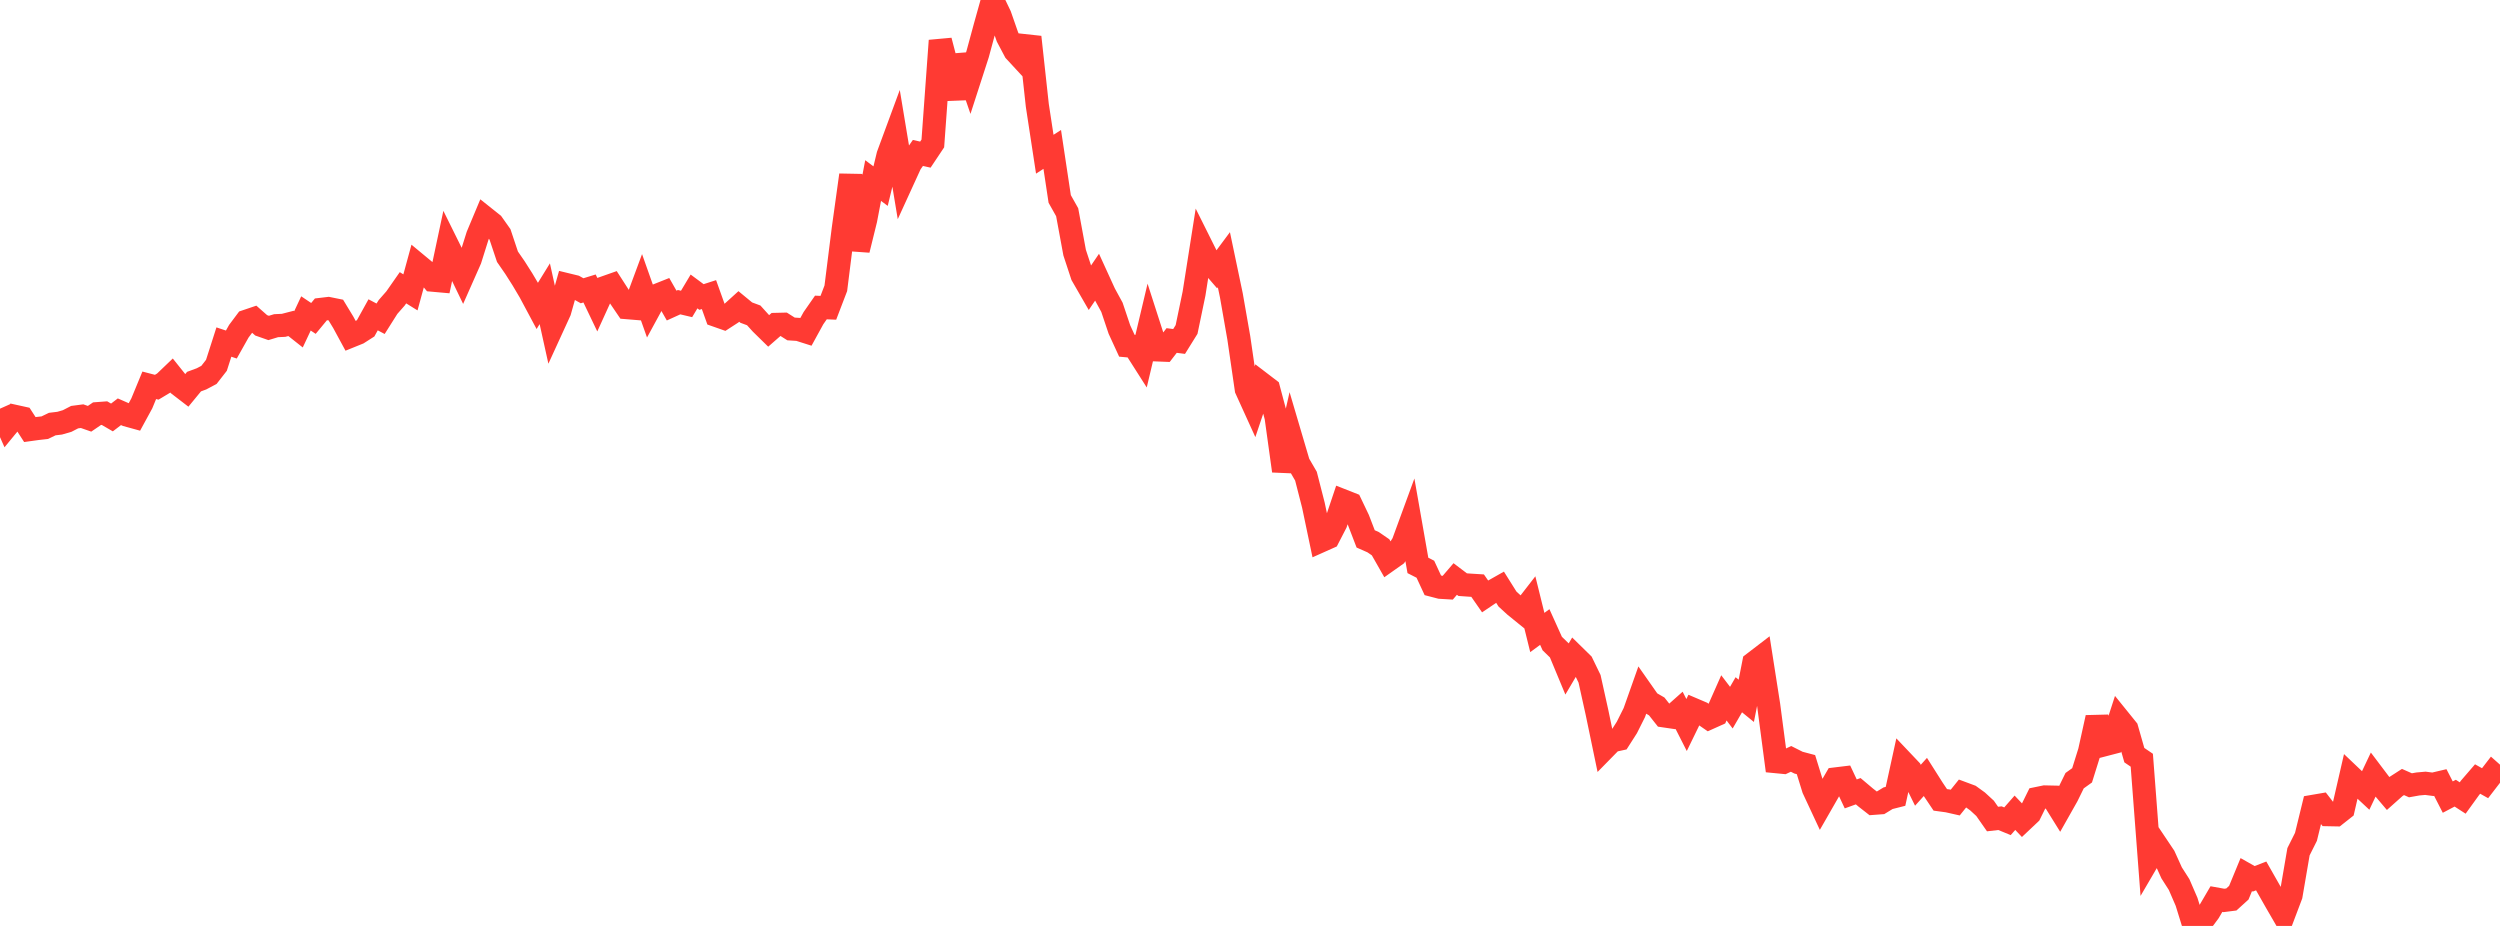 <?xml version="1.0" standalone="no"?>
<!DOCTYPE svg PUBLIC "-//W3C//DTD SVG 1.1//EN" "http://www.w3.org/Graphics/SVG/1.1/DTD/svg11.dtd">

<svg width="135" height="50" viewBox="0 0 135 50" preserveAspectRatio="none" 
  xmlns="http://www.w3.org/2000/svg"
  xmlns:xlink="http://www.w3.org/1999/xlink">


<polyline points="0.0, 22.068 0.403, 22.974 0.806, 22.484 1.209, 22.573 1.612, 23.196 2.015, 23.14 2.418, 23.095 2.821, 22.9 3.224, 22.851 3.627, 22.734 4.03, 22.526 4.433, 22.473 4.836, 22.614 5.239, 22.339 5.642, 22.309 6.045, 22.543 6.448, 22.235 6.851, 22.412 7.254, 22.523 7.657, 21.783 8.06, 20.806 8.463, 20.911 8.866, 20.669 9.269, 20.283 9.672, 20.787 10.075, 21.097 10.478, 20.607 10.881, 20.458 11.284, 20.244 11.687, 19.727 12.09, 18.471 12.493, 18.605 12.896, 17.887 13.299, 17.349 13.701, 17.213 14.104, 17.568 14.507, 17.709 14.91, 17.587 15.313, 17.568 15.716, 17.464 16.119, 17.783 16.522, 16.925 16.925, 17.195 17.328, 16.708 17.731, 16.66 18.134, 16.742 18.537, 17.406 18.94, 18.149 19.343, 17.986 19.746, 17.728 20.149, 17 20.552, 17.213 20.955, 16.575 21.358, 16.116 21.761, 15.539 22.164, 15.789 22.567, 14.313 22.97, 14.647 23.373, 15.13 23.776, 15.166 24.179, 13.272 24.582, 14.086 24.985, 14.922 25.388, 14.011 25.791, 12.73 26.194, 11.767 26.597, 12.088 27.0, 12.658 27.403, 13.864 27.806, 14.447 28.209, 15.081 28.612, 15.761 29.015, 16.515 29.418, 15.862 29.821, 17.686 30.224, 16.807 30.627, 15.378 31.03, 15.476 31.433, 15.701 31.836, 15.577 32.239, 16.42 32.642, 15.535 33.045, 15.393 33.448, 16.019 33.851, 16.612 34.254, 16.645 34.657, 15.557 35.06, 16.695 35.463, 15.954 35.866, 15.794 36.269, 16.501 36.672, 16.318 37.075, 16.413 37.478, 15.739 37.881, 16.038 38.284, 15.908 38.687, 17.034 39.09, 17.176 39.493, 16.915 39.896, 16.549 40.299, 16.881 40.701, 17.03 41.104, 17.475 41.507, 17.87 41.91, 17.518 42.313, 17.508 42.716, 17.763 43.119, 17.789 43.522, 17.917 43.925, 17.183 44.328, 16.604 44.731, 16.621 45.134, 15.568 45.537, 12.358 45.94, 9.454 46.343, 13.497 46.746, 11.861 47.149, 9.75 47.552, 10.051 47.955, 8.381 48.358, 7.288 48.761, 9.717 49.164, 8.836 49.567, 8.259 49.97, 8.35 50.373, 7.746 50.776, 2.195 51.179, 3.742 51.582, 5.307 51.985, 2.998 52.388, 4.173 52.791, 2.927 53.194, 1.441 53.597, 0.0 54.0, 0.841 54.403, 1.996 54.806, 2.758 55.209, 3.194 55.612, 2.003 56.015, 5.69 56.418, 8.328 56.821, 8.068 57.224, 10.743 57.627, 11.46 58.03, 13.64 58.433, 14.865 58.836, 15.564 59.239, 14.972 59.642, 15.854 60.045, 16.593 60.448, 17.793 60.851, 18.67 61.254, 18.707 61.657, 19.34 62.06, 17.641 62.463, 18.893 62.866, 18.909 63.269, 18.387 63.672, 18.439 64.075, 17.791 64.478, 15.853 64.881, 13.292 65.284, 14.1 65.687, 14.568 66.09, 14.025 66.493, 15.947 66.896, 18.248 67.299, 21.017 67.701, 21.901 68.104, 20.7 68.507, 21.008 68.91, 22.524 69.313, 25.43 69.716, 23.653 70.119, 25.019 70.522, 25.713 70.925, 27.286 71.328, 29.208 71.731, 29.028 72.134, 28.248 72.537, 27.048 72.94, 27.207 73.343, 28.051 73.746, 29.1 74.149, 29.278 74.552, 29.555 74.955, 30.263 75.358, 29.978 75.761, 29.34 76.164, 28.239 76.567, 30.533 76.97, 30.738 77.373, 31.607 77.776, 31.712 78.179, 31.736 78.582, 31.266 78.985, 31.571 79.388, 31.599 79.791, 31.624 80.194, 32.204 80.597, 31.933 81.0, 31.705 81.403, 32.347 81.806, 32.717 82.209, 33.044 82.612, 32.524 83.015, 34.156 83.418, 33.858 83.821, 34.751 84.224, 35.143 84.627, 36.112 85.03, 35.43 85.433, 35.825 85.836, 36.656 86.239, 38.477 86.642, 40.413 87.045, 40.002 87.448, 39.914 87.851, 39.283 88.254, 38.479 88.657, 37.339 89.06, 37.914 89.463, 38.147 89.866, 38.657 90.269, 38.716 90.672, 38.358 91.075, 39.152 91.478, 38.325 91.881, 38.497 92.284, 38.776 92.687, 38.595 93.09, 37.684 93.493, 38.213 93.896, 37.517 94.299, 37.845 94.701, 35.804 95.104, 35.495 95.507, 38.07 95.91, 41.129 96.313, 41.168 96.716, 40.98 97.119, 41.183 97.522, 41.29 97.925, 42.593 98.328, 43.457 98.731, 42.754 99.134, 42.061 99.537, 42.012 99.94, 42.871 100.343, 42.725 100.746, 43.065 101.149, 43.38 101.552, 43.35 101.955, 43.104 102.358, 43.002 102.761, 41.158 103.164, 41.583 103.567, 42.404 103.97, 41.956 104.373, 42.592 104.776, 43.193 105.179, 43.248 105.582, 43.339 105.985, 42.838 106.388, 42.988 106.791, 43.28 107.194, 43.651 107.597, 44.228 108.0, 44.182 108.403, 44.348 108.806, 43.889 109.209, 44.315 109.612, 43.935 110.015, 43.118 110.418, 43.035 110.821, 43.044 111.224, 43.692 111.627, 42.978 112.03, 42.156 112.433, 41.867 112.836, 40.577 113.239, 38.75 113.642, 40.215 114.045, 40.11 114.448, 38.869 114.851, 39.368 115.254, 40.778 115.657, 41.052 116.06, 46.335 116.463, 45.645 116.866, 46.246 117.269, 47.136 117.672, 47.766 118.075, 48.698 118.478, 50.0 118.881, 49.784 119.284, 49.239 119.687, 48.55 120.09, 48.623 120.493, 48.572 120.896, 48.206 121.299, 47.229 121.701, 47.456 122.104, 47.3 122.507, 48.009 122.91, 48.718 123.313, 49.414 123.716, 48.348 124.119, 45.994 124.522, 45.189 124.925, 43.541 125.328, 43.472 125.731, 43.992 126.134, 44 126.537, 43.682 126.94, 41.928 127.343, 42.311 127.746, 42.687 128.149, 41.837 128.552, 42.371 128.955, 42.846 129.358, 42.487 129.761, 42.228 130.164, 42.406 130.567, 42.334 130.97, 42.298 131.373, 42.351 131.776, 42.256 132.179, 43.043 132.582, 42.831 132.985, 43.092 133.388, 42.534 133.791, 42.067 134.194, 42.293 134.597, 41.77 135.0, 42.128" fill="none" stroke="#ff3a33" stroke-width="1.25"/>

</svg>